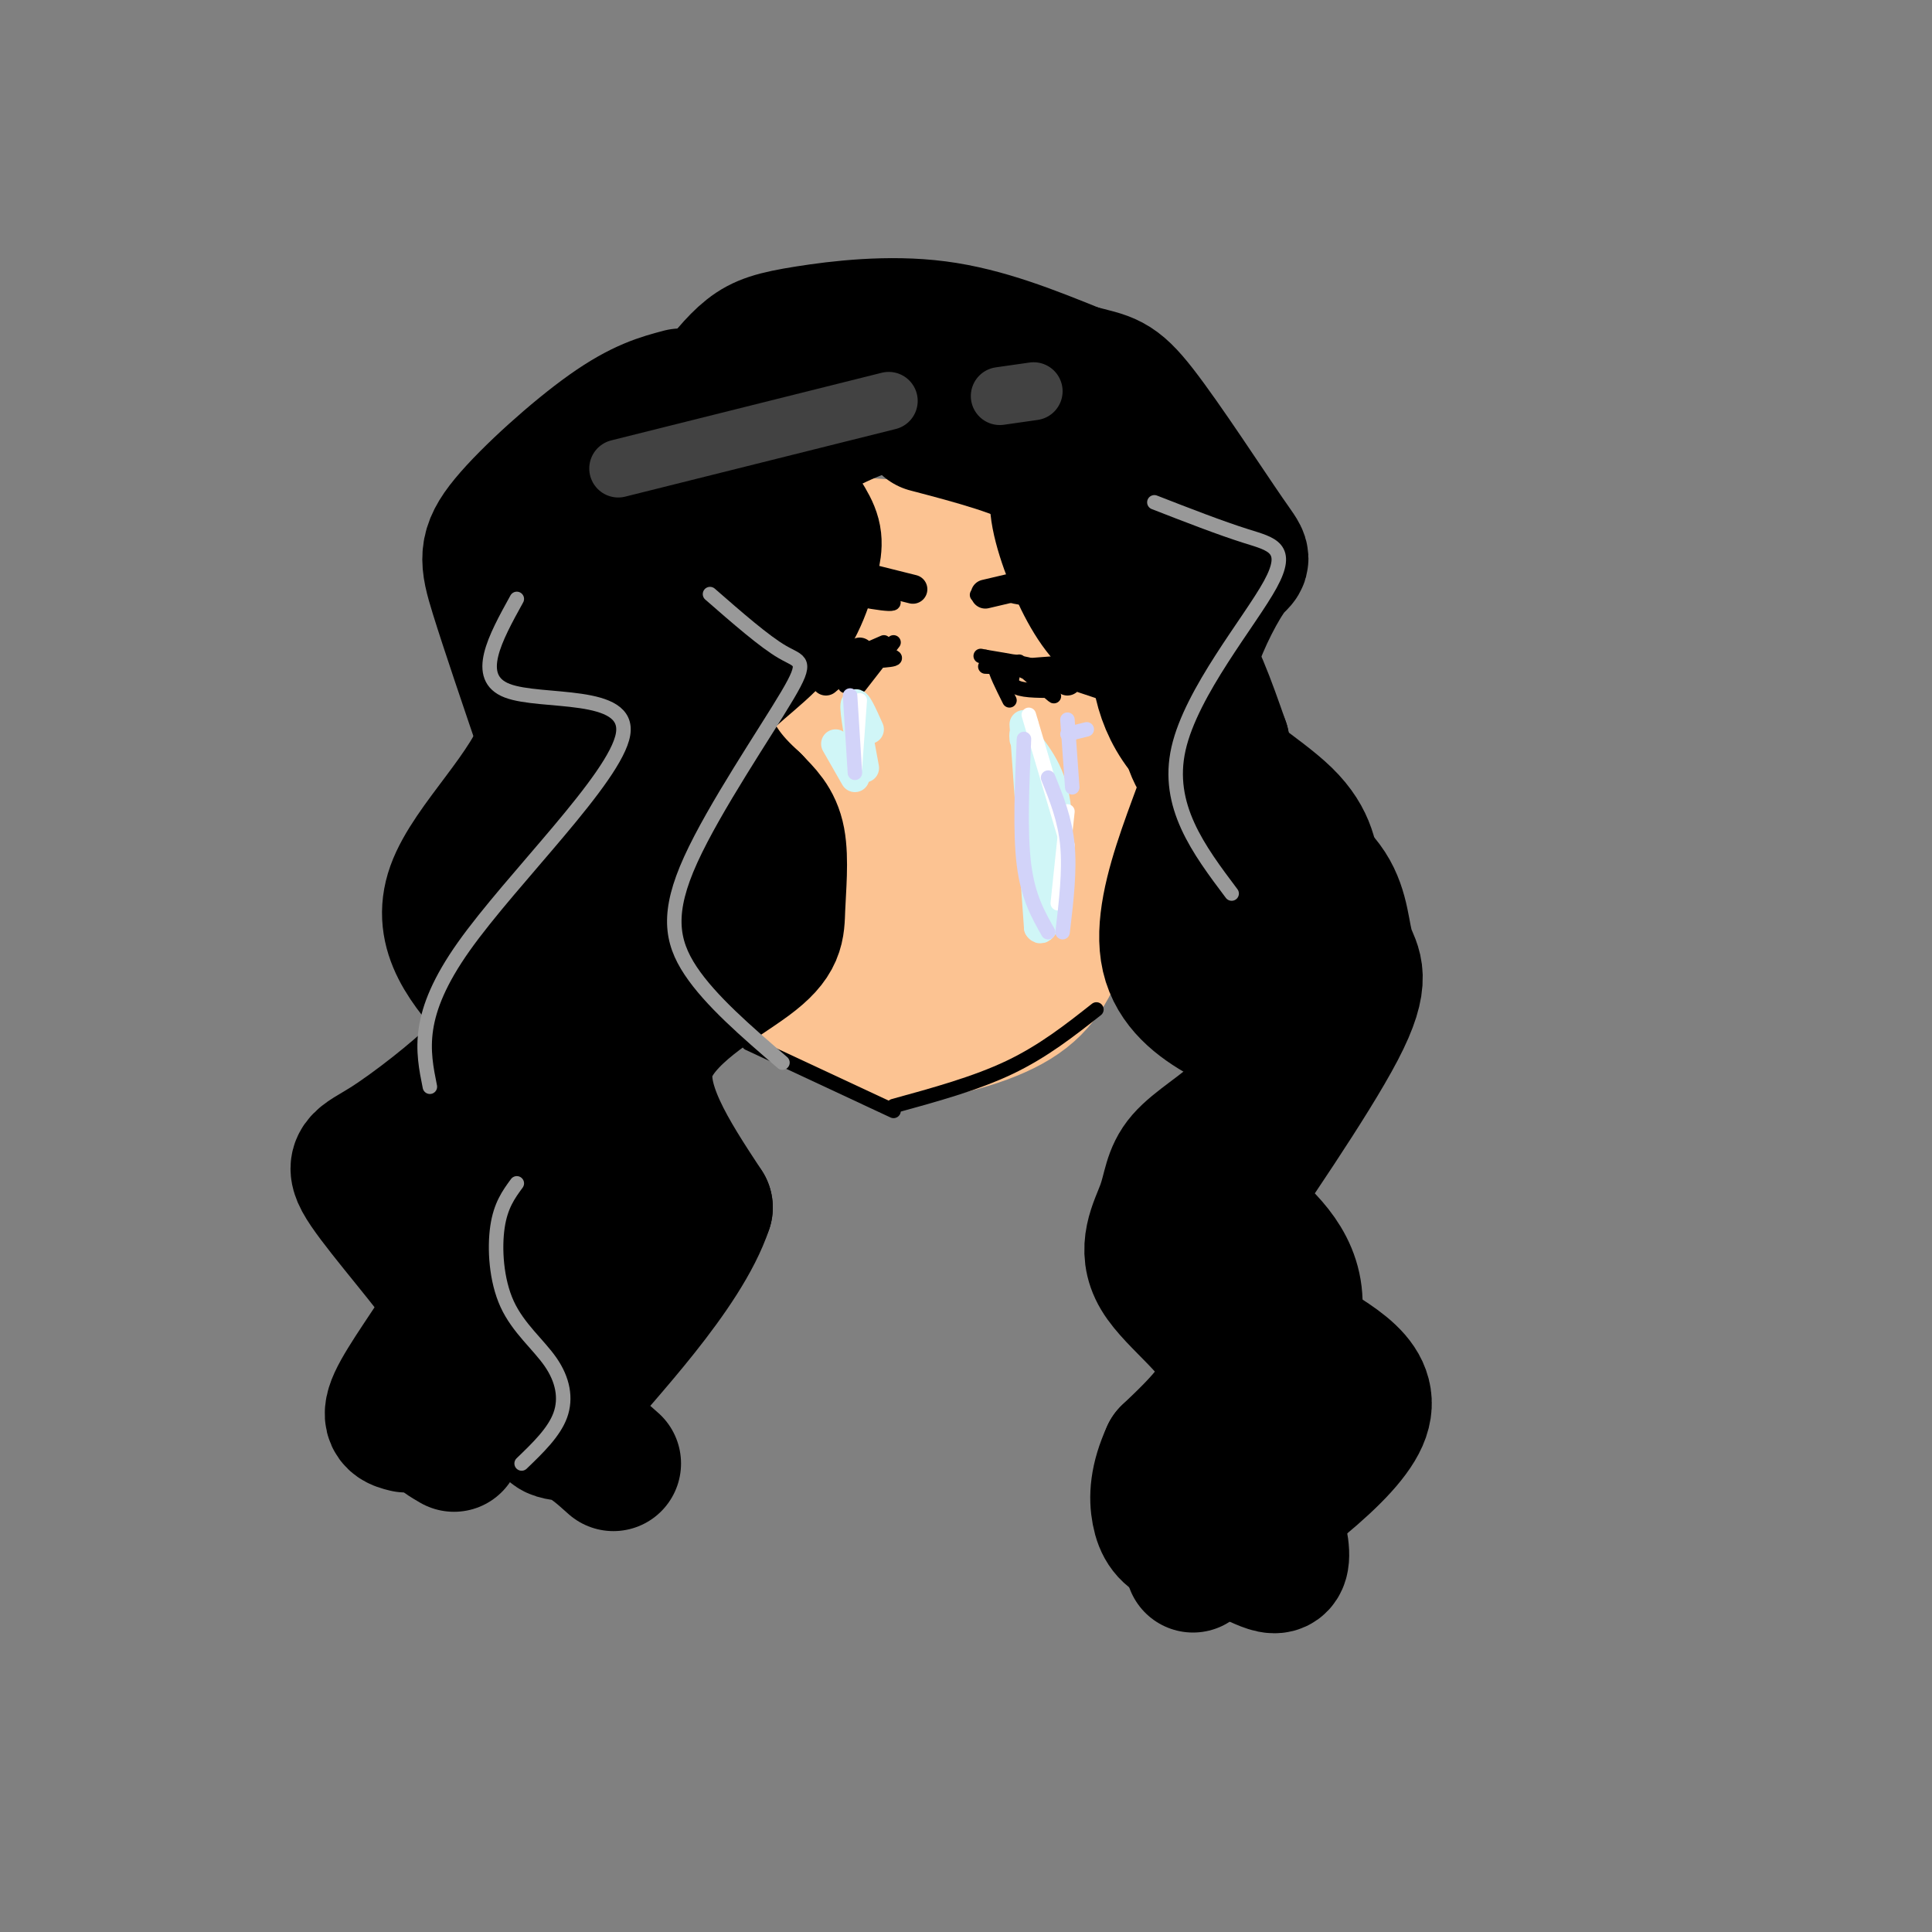 <svg viewBox='0 0 400 400' version='1.1' xmlns='http://www.w3.org/2000/svg' xmlns:xlink='http://www.w3.org/1999/xlink'><rect x="0" y="0" width="400" height="400" fill="#808080" stroke="none"/><g fill='none' stroke='rgb(252,195,146)' stroke-width='28' stroke-linecap='round' stroke-linejoin='round'><path d='M152,136c2.750,22.500 5.500,45.000 9,57c3.500,12.000 7.750,13.500 12,15'/><path d='M173,208c3.563,3.887 6.470,6.104 13,6c6.530,-0.104 16.681,-2.528 23,-6c6.319,-3.472 8.805,-7.992 11,-15c2.195,-7.008 4.097,-16.504 6,-26'/><path d='M226,167c-0.249,-10.549 -3.871,-23.920 -7,-33c-3.129,-9.080 -5.766,-13.868 -15,-17c-9.234,-3.132 -25.067,-4.609 -33,-4c-7.933,0.609 -7.967,3.305 -8,6'/><path d='M163,119c-4.569,4.418 -11.992,12.464 -16,15c-4.008,2.536 -4.600,-0.439 -1,8c3.600,8.439 11.391,28.293 18,39c6.609,10.707 12.036,12.268 16,13c3.964,0.732 6.465,0.636 10,0c3.535,-0.636 8.105,-1.811 12,-8c3.895,-6.189 7.116,-17.391 6,-29c-1.116,-11.609 -6.570,-23.626 -10,-29c-3.430,-5.374 -4.837,-4.107 -7,-3c-2.163,1.107 -5.081,2.053 -8,3'/><path d='M183,128c-3.180,3.420 -7.129,10.471 -9,14c-1.871,3.529 -1.665,3.538 2,10c3.665,6.462 10.788,19.379 16,26c5.212,6.621 8.511,6.945 11,4c2.489,-2.945 4.167,-9.161 4,-16c-0.167,-6.839 -2.180,-14.302 -7,-22c-4.820,-7.698 -12.446,-15.632 -14,-10c-1.554,5.632 2.965,24.829 7,34c4.035,9.171 7.586,8.315 10,8c2.414,-0.315 3.690,-0.090 4,-2c0.310,-1.910 -0.345,-5.955 -1,-10'/><path d='M206,164c-1.167,-5.000 -3.583,-12.500 -6,-20'/></g>
<g fill='none' stroke='rgb(0,0,0)' stroke-width='28' stroke-linecap='round' stroke-linejoin='round'><path d='M160,92c-0.524,-1.238 -1.048,-2.476 -8,1c-6.952,3.476 -20.333,11.667 -25,23c-4.667,11.333 -0.619,25.810 -1,35c-0.381,9.190 -5.190,13.095 -10,17'/><path d='M116,168c-4.179,4.929 -9.625,8.750 -9,15c0.625,6.250 7.321,14.929 8,22c0.679,7.071 -4.661,12.536 -10,18'/><path d='M105,223c-3.289,4.356 -6.511,6.244 -7,13c-0.489,6.756 1.756,18.378 4,30'/><path d='M102,266c-2.222,9.600 -9.778,18.600 -12,24c-2.222,5.400 0.889,7.200 4,9'/><path d='M141,82c-4.083,1.077 -8.167,2.155 -15,7c-6.833,4.845 -16.417,13.458 -21,19c-4.583,5.542 -4.167,8.012 -2,15c2.167,6.988 6.083,18.494 10,30'/><path d='M113,153c-3.067,10.533 -15.733,21.867 -19,31c-3.267,9.133 2.867,16.067 9,23'/><path d='M103,207c1.650,4.887 1.276,5.603 1,7c-0.276,1.397 -0.455,3.474 -5,8c-4.545,4.526 -13.455,11.502 -19,15c-5.545,3.498 -7.724,3.519 -4,9c3.724,5.481 13.350,16.423 17,22c3.650,5.577 1.325,5.788 -1,6'/><path d='M92,274c-2.467,4.267 -8.133,11.933 -10,16c-1.867,4.067 0.067,4.533 2,5'/><path d='M158,95c3.593,4.954 7.186,9.909 9,13c1.814,3.091 1.848,4.320 1,8c-0.848,3.680 -2.578,9.811 -7,15c-4.422,5.189 -11.537,9.435 -14,14c-2.463,4.565 -0.275,9.447 2,13c2.275,3.553 4.638,5.776 7,8'/><path d='M156,166c2.218,2.320 4.263,4.119 5,8c0.737,3.881 0.167,9.844 0,14c-0.167,4.156 0.071,6.503 -6,11c-6.071,4.497 -18.449,11.142 -21,20c-2.551,8.858 4.724,19.929 12,31'/><path d='M146,250c-4.369,13.214 -21.292,30.750 -28,39c-6.708,8.250 -3.202,7.214 0,8c3.202,0.786 6.101,3.393 9,6'/><path d='M120,292c-0.933,-21.844 -1.867,-43.689 0,-74c1.867,-30.311 6.533,-69.089 8,-72c1.467,-2.911 -0.267,30.044 -2,63'/><path d='M126,209c0.197,10.511 1.688,5.289 3,5c1.312,-0.289 2.444,4.356 4,-15c1.556,-19.356 3.534,-62.711 5,-82c1.466,-19.289 2.419,-14.511 4,-13c1.581,1.511 3.791,-0.244 6,-2'/><path d='M164,92c7.113,-3.929 14.226,-7.857 22,-9c7.774,-1.143 16.208,0.500 24,2c7.792,1.500 14.940,2.857 20,7c5.060,4.143 8.030,11.071 11,18'/><path d='M241,110c1.490,5.998 -0.285,11.993 -1,19c-0.715,7.007 -0.371,15.027 5,22c5.371,6.973 15.770,12.900 21,18c5.230,5.100 5.293,9.373 6,13c0.707,3.627 2.059,6.608 1,12c-1.059,5.392 -4.530,13.196 -8,21'/><path d='M265,215c-3.917,7.842 -9.710,16.947 -12,23c-2.290,6.053 -1.078,9.053 3,13c4.078,3.947 11.022,8.842 12,17c0.978,8.158 -4.011,19.579 -9,31'/><path d='M147,82c2.655,-3.435 5.310,-6.869 8,-9c2.690,-2.131 5.417,-2.958 12,-4c6.583,-1.042 17.024,-2.298 27,-1c9.976,1.298 19.488,5.149 29,9'/><path d='M223,77c6.389,1.682 7.860,1.387 13,8c5.140,6.613 13.949,20.135 18,26c4.051,5.865 3.342,4.074 1,7c-2.342,2.926 -6.319,10.568 -8,16c-1.681,5.432 -1.068,8.655 -1,12c0.068,3.345 -0.409,6.813 2,11c2.409,4.187 7.705,9.094 13,14'/><path d='M261,171c5.014,4.416 11.047,8.456 14,13c2.953,4.544 2.824,9.593 4,13c1.176,3.407 3.655,5.171 -2,16c-5.655,10.829 -19.446,30.723 -25,39c-5.554,8.277 -2.873,4.936 1,7c3.873,2.064 8.936,9.532 14,17'/><path d='M267,276c7.067,5.044 17.733,9.156 15,17c-2.733,7.844 -18.867,19.422 -35,31'/><path d='M157,122c1.158,-10.684 2.315,-21.368 5,-28c2.685,-6.632 6.896,-9.211 11,-11c4.104,-1.789 8.100,-2.789 12,-3c3.900,-0.211 7.704,0.366 13,2c5.296,1.634 12.085,4.324 16,7c3.915,2.676 4.958,5.338 6,8'/><path d='M220,97c0.449,2.168 -1.429,3.589 -1,8c0.429,4.411 3.167,11.811 6,17c2.833,5.189 5.763,8.166 9,9c3.237,0.834 6.782,-0.476 10,3c3.218,3.476 6.109,11.738 9,20'/><path d='M253,154c-2.631,12.071 -13.708,32.250 -11,44c2.708,11.750 19.202,15.071 24,19c4.798,3.929 -2.101,8.464 -9,13'/><path d='M257,230c-3.954,3.836 -9.338,6.926 -12,10c-2.662,3.074 -2.600,6.133 -4,10c-1.400,3.867 -4.262,8.541 -1,14c3.262,5.459 12.646,11.703 14,18c1.354,6.297 -5.323,12.649 -12,19'/><path d='M242,301c-2.445,5.315 -2.557,9.102 -2,12c0.557,2.898 1.785,4.906 5,6c3.215,1.094 8.419,1.273 13,3c4.581,1.727 8.541,5.004 7,-3c-1.541,-8.004 -8.583,-27.287 -11,-42c-2.417,-14.713 -0.208,-24.857 2,-35'/><path d='M256,242c3.048,-12.560 9.667,-26.458 10,-40c0.333,-13.542 -5.619,-26.726 -11,-38c-5.381,-11.274 -10.190,-20.637 -15,-30'/><path d='M240,134c-4.179,-8.833 -7.125,-15.917 -10,-22c-2.875,-6.083 -5.679,-11.167 -12,-15c-6.321,-3.833 -16.161,-6.417 -26,-9'/></g>
<g fill='none' stroke='rgb(66,66,66)' stroke-width='12' stroke-linecap='round' stroke-linejoin='round'><path d='M128,97c0.000,0.000 56.000,-14.000 56,-14'/><path d='M207,82c0.000,0.000 7.000,-1.000 7,-1'/></g>
<g fill='none' stroke='rgb(0,0,0)' stroke-width='3' stroke-linecap='round' stroke-linejoin='round'><path d='M155,216c0.000,0.000 30.000,14.000 30,14'/><path d='M185,229c8.500,-2.333 17.000,-4.667 24,-8c7.000,-3.333 12.500,-7.667 18,-12'/><path d='M204,138c5.000,0.167 10.000,0.333 10,0c0.000,-0.333 -5.000,-1.167 -10,-2'/><path d='M204,136c-1.667,-0.333 -0.833,-0.167 0,0'/><path d='M172,137c-1.644,-1.467 -3.289,-2.933 0,-3c3.289,-0.067 11.511,1.267 13,2c1.489,0.733 -3.756,0.867 -9,1'/><path d='M176,137c-2.833,0.000 -5.417,-0.500 -8,-1'/><path d='M209,139c-1.500,-1.000 -3.000,-2.000 -3,-1c0.000,1.000 1.500,4.000 3,7'/><path d='M211,137c-1.083,2.000 -2.167,4.000 -1,5c1.167,1.000 4.583,1.000 8,1'/><path d='M212,138c0.000,0.000 18.000,6.000 18,6'/><path d='M212,139c6.667,-0.917 13.333,-1.833 13,-2c-0.333,-0.167 -7.667,0.417 -15,1'/><path d='M215,141c1.917,1.833 3.833,3.667 3,3c-0.833,-0.667 -4.417,-3.833 -8,-7'/><path d='M185,133c0.000,0.000 -7.000,9.000 -7,9'/><path d='M182,135c0.000,0.000 -4.000,5.000 -4,5'/><path d='M180,136c0.000,0.000 -2.000,3.000 -2,3'/><path d='M183,133c-2.917,1.250 -5.833,2.500 -7,4c-1.167,1.500 -0.583,3.250 0,5'/><path d='M179,139c0.000,0.000 -4.000,3.000 -4,3'/><path d='M210,122c9.163,-2.054 18.325,-4.108 16,-4c-2.325,0.108 -16.139,2.380 -18,4c-1.861,1.620 8.230,2.590 14,2c5.770,-0.590 7.220,-2.740 7,-4c-0.220,-1.260 -2.110,-1.630 -4,-2'/><path d='M225,118c-6.000,0.933 -19.000,4.267 -22,5c-3.000,0.733 4.000,-1.133 11,-3'/><path d='M214,120c3.578,-1.000 7.022,-2.000 8,-2c0.978,0.000 -0.511,1.000 -2,2'/><path d='M189,123c-9.711,-0.844 -19.422,-1.689 -19,-1c0.422,0.689 10.978,2.911 14,3c3.022,0.089 -1.489,-1.956 -6,-4'/><path d='M178,121c-2.333,-0.833 -5.167,-0.917 -8,-1'/></g>
<g fill='none' stroke='rgb(0,0,0)' stroke-width='6' stroke-linecap='round' stroke-linejoin='round'><path d='M204,123c0.000,0.000 17.000,-4.000 17,-4'/><path d='M189,122c0.000,0.000 -20.000,-5.000 -20,-5'/><path d='M178,135c0.000,0.000 -7.000,6.000 -7,6'/><path d='M219,139c0.000,0.000 2.000,2.000 2,2'/></g>
<g fill='none' stroke='rgb(208,246,247)' stroke-width='6' stroke-linecap='round' stroke-linejoin='round'><path d='M212,150c0.000,0.000 3.000,42.000 3,42'/><path d='M215,192c1.622,2.622 4.178,-11.822 4,-21c-0.178,-9.178 -3.089,-13.089 -6,-17'/><path d='M213,154c-1.167,-3.000 -1.083,-2.000 -1,-1'/><path d='M173,154c0.000,0.000 4.000,7.000 4,7'/><path d='M180,151c-1.417,-3.167 -2.833,-6.333 -3,-5c-0.167,1.333 0.917,7.167 2,13'/></g>
<g fill='none' stroke='rgb(255,255,255)' stroke-width='3' stroke-linecap='round' stroke-linejoin='round'><path d='M213,148c0.000,0.000 8.000,27.000 8,27'/><path d='M221,168c0.000,0.000 -2.000,19.000 -2,19'/><path d='M178,145c0.000,0.000 -1.000,14.000 -1,14'/></g>
<g fill='none' stroke='rgb(210,211,249)' stroke-width='3' stroke-linecap='round' stroke-linejoin='round'><path d='M176,144c0.000,0.000 1.000,16.000 1,16'/><path d='M212,153c-0.417,9.667 -0.833,19.333 0,26c0.833,6.667 2.917,10.333 5,14'/><path d='M220,193c0.750,-6.333 1.500,-12.667 1,-18c-0.500,-5.333 -2.250,-9.667 -4,-14'/><path d='M222,163c0.000,0.000 -1.000,-14.000 -1,-14'/><path d='M225,151c0.000,0.000 -4.000,1.000 -4,1'/></g>
<g fill='none' stroke='rgb(153,153,153)' stroke-width='3' stroke-linecap='round' stroke-linejoin='round'><path d='M107,124c-4.500,8.149 -9.000,16.298 -2,19c7.000,2.702 25.500,-0.042 24,9c-1.500,9.042 -23.000,29.869 -33,44c-10.000,14.131 -8.500,21.565 -7,29'/><path d='M108,303c3.357,-3.231 6.715,-6.463 8,-10c1.285,-3.537 0.499,-7.381 -2,-11c-2.499,-3.619 -6.711,-7.013 -9,-12c-2.289,-4.987 -2.654,-11.568 -2,-16c0.654,-4.432 2.327,-6.716 4,-9'/><path d='M147,123c5.651,4.930 11.301,9.860 15,12c3.699,2.140 5.445,1.491 1,9c-4.445,7.509 -15.081,23.175 -20,34c-4.919,10.825 -4.120,16.807 0,23c4.120,6.193 11.560,12.596 19,19'/><path d='M239,104c6.833,2.661 13.667,5.321 19,7c5.333,1.679 9.167,2.375 5,10c-4.167,7.625 -16.333,22.179 -19,34c-2.667,11.821 4.167,20.911 11,30'/></g>
</svg>